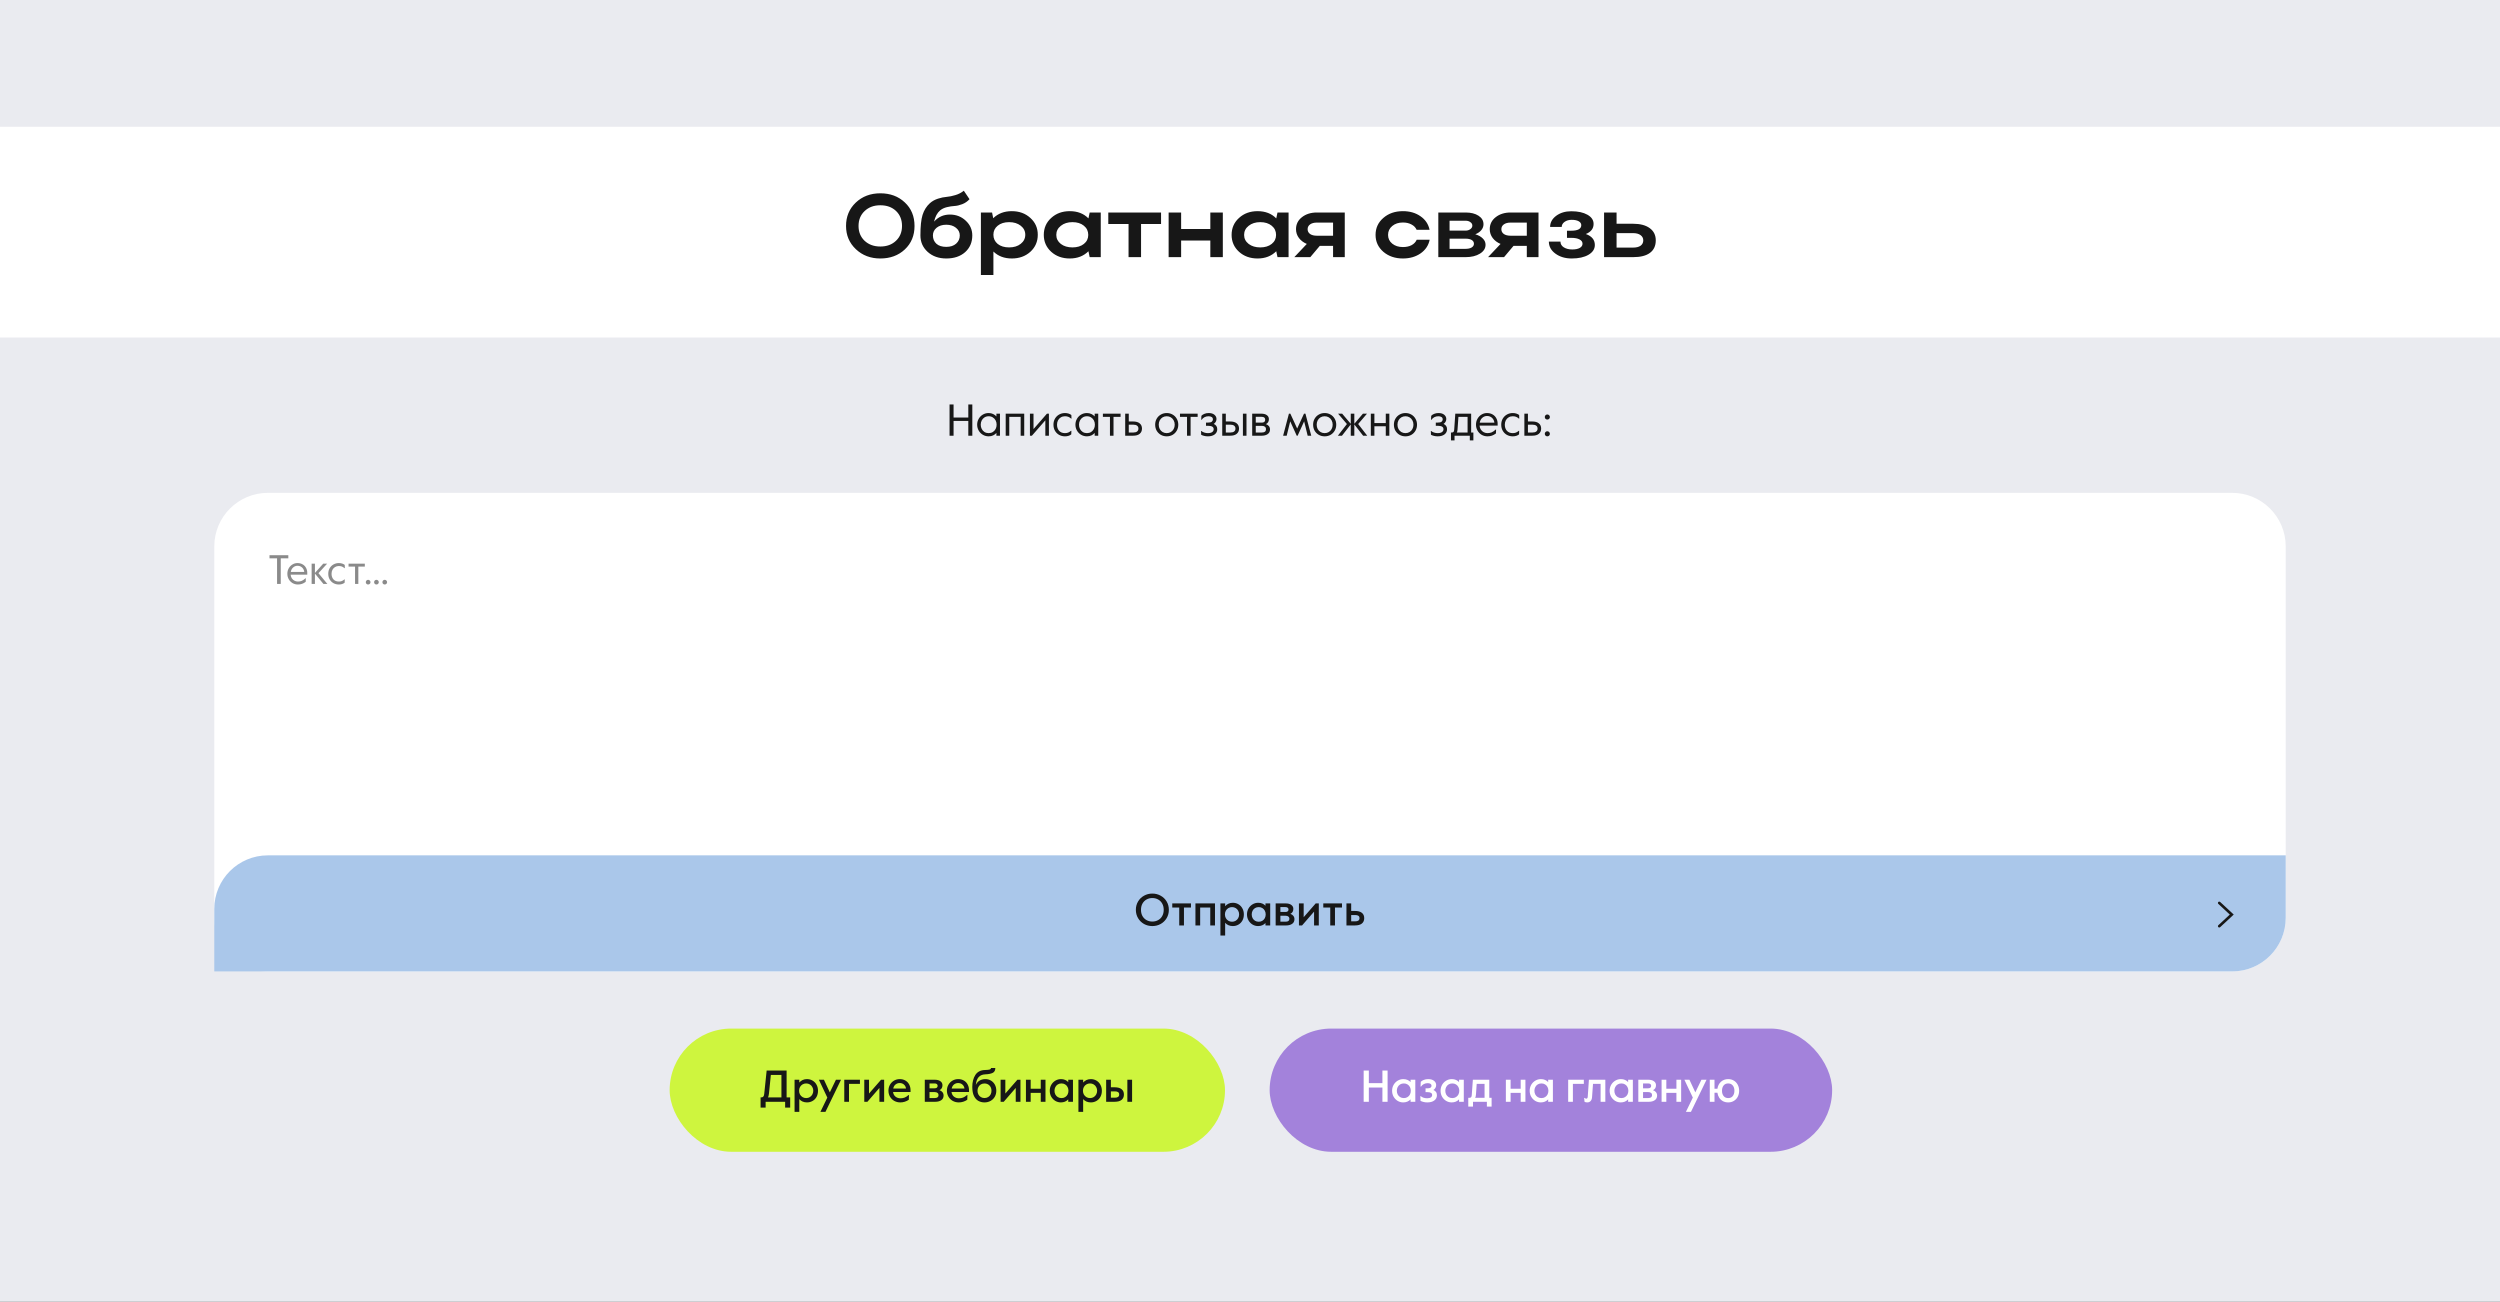 <?xml version="1.0" encoding="UTF-8"?> <svg xmlns="http://www.w3.org/2000/svg" width="1400" height="729" viewBox="0 0 1400 729" fill="none"><rect x="0" y="0" width="1400" height="729" fill="#333333" stroke="none"/> <g clip-path="url(#clip0_1_8507)"> <rect width="1400" height="1836" transform="translate(0 -1107)" fill="#EAEBF0"></rect> <path d="M531.75 226.5H534V233.825H542.25V226.5H544.5V244H542.25V235.725H534V244H531.75V226.5ZM553.66 244.35C552.46 244.35 551.368 244.058 550.385 243.475C549.401 242.892 548.626 242.1 548.06 241.1C547.493 240.1 547.21 239.008 547.21 237.825C547.21 236.642 547.493 235.55 548.06 234.55C548.626 233.55 549.401 232.758 550.385 232.175C551.368 231.592 552.46 231.3 553.66 231.3C554.576 231.3 555.41 231.483 556.16 231.85C556.91 232.2 557.518 232.65 557.985 233.2V231.65H559.985V244H557.985V242.45C557.518 243 556.91 243.458 556.16 243.825C555.41 244.175 554.576 244.35 553.66 244.35ZM553.66 242.55C554.543 242.55 555.318 242.342 555.985 241.925C556.668 241.492 557.193 240.917 557.56 240.2C557.926 239.483 558.11 238.692 558.11 237.825C558.11 236.958 557.926 236.167 557.56 235.45C557.193 234.733 556.668 234.167 555.985 233.75C555.318 233.317 554.543 233.1 553.66 233.1C552.776 233.1 551.993 233.317 551.31 233.75C550.643 234.167 550.126 234.733 549.76 235.45C549.393 236.167 549.21 236.958 549.21 237.825C549.21 238.692 549.393 239.483 549.76 240.2C550.126 240.917 550.643 241.492 551.31 241.925C551.993 242.342 552.776 242.55 553.66 242.55ZM563.192 231.65H573.567V244H571.567V233.45H565.192V244H563.192V231.65ZM576.766 231.65H578.766V240.275L586.291 231.65H587.391V244H585.391V235.375L577.866 244H576.766V231.65ZM596.384 244.35C595.201 244.35 594.118 244.083 593.134 243.55C592.168 243.017 591.393 242.258 590.809 241.275C590.226 240.292 589.934 239.142 589.934 237.825C589.934 236.525 590.226 235.383 590.809 234.4C591.409 233.4 592.201 232.633 593.184 232.1C594.168 231.567 595.234 231.3 596.384 231.3C597.101 231.3 597.768 231.4 598.384 231.6C599.001 231.8 599.526 232.067 599.959 232.4L600.034 234.4H599.809C599.276 233.933 598.743 233.6 598.209 233.4C597.693 233.2 597.084 233.1 596.384 233.1C595.518 233.1 594.743 233.308 594.059 233.725C593.393 234.125 592.868 234.683 592.484 235.4C592.118 236.117 591.934 236.925 591.934 237.825C591.934 239.225 592.326 240.367 593.109 241.25C593.909 242.117 595.001 242.55 596.384 242.55C597.068 242.55 597.659 242.45 598.159 242.25C598.676 242.05 599.209 241.717 599.759 241.25H599.984L599.909 243.25C599.009 243.983 597.834 244.35 596.384 244.35ZM608.689 244.35C607.489 244.35 606.397 244.058 605.414 243.475C604.431 242.892 603.656 242.1 603.089 241.1C602.522 240.1 602.239 239.008 602.239 237.825C602.239 236.642 602.522 235.55 603.089 234.55C603.656 233.55 604.431 232.758 605.414 232.175C606.397 231.592 607.489 231.3 608.689 231.3C609.606 231.3 610.439 231.483 611.189 231.85C611.939 232.2 612.547 232.65 613.014 233.2V231.65H615.014V244H613.014V242.45C612.547 243 611.939 243.458 611.189 243.825C610.439 244.175 609.606 244.35 608.689 244.35ZM608.689 242.55C609.572 242.55 610.347 242.342 611.014 241.925C611.697 241.492 612.222 240.917 612.589 240.2C612.956 239.483 613.139 238.692 613.139 237.825C613.139 236.958 612.956 236.167 612.589 235.45C612.222 234.733 611.697 234.167 611.014 233.75C610.347 233.317 609.572 233.1 608.689 233.1C607.806 233.1 607.022 233.317 606.339 233.75C605.672 234.167 605.156 234.733 604.789 235.45C604.422 236.167 604.239 236.958 604.239 237.825C604.239 238.692 604.422 239.483 604.789 240.2C605.156 240.917 605.672 241.492 606.339 241.925C607.022 242.342 607.806 242.55 608.689 242.55ZM621.571 233.45H617.621V231.65H627.521V233.45H623.571V244H621.571V233.45ZM630.111 231.65H632.111V236.025H634.486C636.152 236.025 637.402 236.383 638.236 237.1C639.086 237.8 639.511 238.767 639.511 240C639.511 241.233 639.086 242.208 638.236 242.925C637.402 243.642 636.152 244 634.486 244H630.111V231.65ZM634.736 242.2C635.636 242.2 636.319 242.008 636.786 241.625C637.269 241.242 637.511 240.7 637.511 240C637.511 239.3 637.269 238.767 636.786 238.4C636.319 238.017 635.636 237.825 634.736 237.825H632.111V242.2H634.736ZM653.367 244.35C652.167 244.35 651.076 244.075 650.092 243.525C649.109 242.958 648.326 242.183 647.742 241.2C647.176 240.2 646.892 239.075 646.892 237.825C646.892 236.575 647.176 235.458 647.742 234.475C648.326 233.475 649.109 232.7 650.092 232.15C651.076 231.583 652.167 231.3 653.367 231.3C654.567 231.3 655.659 231.583 656.642 232.15C657.626 232.7 658.401 233.475 658.967 234.475C659.551 235.458 659.842 236.575 659.842 237.825C659.842 239.075 659.551 240.2 658.967 241.2C658.401 242.183 657.626 242.958 656.642 243.525C655.659 244.075 654.567 244.35 653.367 244.35ZM653.367 242.55C654.217 242.55 654.976 242.35 655.642 241.95C656.326 241.55 656.859 240.992 657.242 240.275C657.642 239.558 657.842 238.742 657.842 237.825C657.842 236.908 657.642 236.092 657.242 235.375C656.859 234.658 656.326 234.1 655.642 233.7C654.976 233.3 654.217 233.1 653.367 233.1C652.517 233.1 651.751 233.3 651.067 233.7C650.401 234.1 649.867 234.658 649.467 235.375C649.084 236.092 648.892 236.908 648.892 237.825C648.892 238.742 649.084 239.558 649.467 240.275C649.867 240.992 650.401 241.55 651.067 241.95C651.751 242.35 652.517 242.55 653.367 242.55ZM664.735 233.45H660.785V231.65H670.685V233.45H666.735V244H664.735V233.45ZM676.409 244.35C675.609 244.35 674.884 244.258 674.234 244.075C673.584 243.908 673.059 243.708 672.659 243.475L672.584 241.375H672.809C673.193 241.725 673.709 242.008 674.359 242.225C675.009 242.442 675.693 242.55 676.409 242.55C677.493 242.55 678.301 242.35 678.834 241.95C679.384 241.55 679.659 241.017 679.659 240.35C679.659 239.083 678.618 238.45 676.534 238.45H675.359V236.65H676.459C677.509 236.65 678.234 236.475 678.634 236.125C679.034 235.775 679.234 235.35 679.234 234.85C679.234 234.25 679.001 233.808 678.534 233.525C678.084 233.242 677.501 233.1 676.784 233.1C675.968 233.1 675.218 233.275 674.534 233.625C673.851 233.975 673.309 234.467 672.909 235.1H672.684L672.784 232.85C673.184 232.4 673.743 232.033 674.459 231.75C675.176 231.45 675.984 231.3 676.884 231.3C678.218 231.3 679.276 231.617 680.059 232.25C680.843 232.883 681.234 233.683 681.234 234.65C681.234 235.217 681.093 235.742 680.809 236.225C680.543 236.708 680.168 237.1 679.684 237.4C680.268 237.617 680.743 237.975 681.109 238.475C681.476 238.975 681.659 239.6 681.659 240.35C681.659 241.567 681.184 242.542 680.234 243.275C679.284 243.992 678.009 244.35 676.409 244.35ZM684.456 231.65H686.456V236.025H688.831C690.498 236.025 691.748 236.383 692.581 237.1C693.431 237.8 693.856 238.767 693.856 240C693.856 241.233 693.431 242.208 692.581 242.925C691.748 243.642 690.498 244 688.831 244H684.456V231.65ZM689.081 242.2C689.981 242.2 690.665 242.008 691.131 241.625C691.615 241.242 691.856 240.7 691.856 240C691.856 239.3 691.615 238.767 691.131 238.4C690.665 238.017 689.981 237.825 689.081 237.825H686.456V242.2H689.081ZM696.031 231.65H698.031V244H696.031V231.65ZM701.229 231.65H706.279C707.662 231.65 708.721 231.933 709.454 232.5C710.204 233.05 710.579 233.783 710.579 234.7C710.579 236.05 710.021 236.983 708.904 237.5C709.621 237.733 710.179 238.108 710.579 238.625C710.996 239.142 711.204 239.767 711.204 240.5C711.204 241.65 710.762 242.525 709.879 243.125C709.012 243.708 707.904 244 706.554 244H701.229V231.65ZM706.554 236.675C707.854 236.675 708.504 236.133 708.504 235.05C708.504 233.967 707.854 233.425 706.554 233.425H703.229V236.675H706.554ZM706.654 242.2C708.187 242.2 708.954 241.592 708.954 240.375C708.954 239.742 708.746 239.267 708.329 238.95C707.912 238.633 707.354 238.475 706.654 238.475H703.229V242.2H706.654ZM721.795 231.65H722.595L726.42 239.975L730.245 231.65H731.045L734.295 244H732.295L730.32 235.95L726.67 244H726.17L722.52 235.95L720.545 244H718.545L721.795 231.65ZM741.82 244.35C740.62 244.35 739.528 244.075 738.545 243.525C737.561 242.958 736.778 242.183 736.195 241.2C735.628 240.2 735.345 239.075 735.345 237.825C735.345 236.575 735.628 235.458 736.195 234.475C736.778 233.475 737.561 232.7 738.545 232.15C739.528 231.583 740.62 231.3 741.82 231.3C743.02 231.3 744.111 231.583 745.095 232.15C746.078 232.7 746.853 233.475 747.42 234.475C748.003 235.458 748.295 236.575 748.295 237.825C748.295 239.075 748.003 240.2 747.42 241.2C746.853 242.183 746.078 242.958 745.095 243.525C744.111 244.075 743.02 244.35 741.82 244.35ZM741.82 242.55C742.67 242.55 743.428 242.35 744.095 241.95C744.778 241.55 745.311 240.992 745.695 240.275C746.095 239.558 746.295 238.742 746.295 237.825C746.295 236.908 746.095 236.092 745.695 235.375C745.311 234.658 744.778 234.1 744.095 233.7C743.428 233.3 742.67 233.1 741.82 233.1C740.97 233.1 740.203 233.3 739.52 233.7C738.853 234.1 738.32 234.658 737.92 235.375C737.536 236.092 737.345 236.908 737.345 237.825C737.345 238.742 737.536 239.558 737.92 240.275C738.32 240.992 738.853 241.55 739.52 241.95C740.203 242.35 740.97 242.55 741.82 242.55ZM754.274 237.45L749.324 231.65H751.599L756.424 237.325V231.65H758.424V237.325L763.249 231.65H765.524L760.574 237.45L765.649 244H763.349L758.424 237.675V244H756.424V237.675L751.499 244H749.199L754.274 237.45ZM767.66 231.65H769.66V236.925H776.035V231.65H778.035V244H776.035V238.725H769.66V244H767.66V231.65ZM787.059 244.35C785.859 244.35 784.767 244.075 783.784 243.525C782.8 242.958 782.017 242.183 781.434 241.2C780.867 240.2 780.584 239.075 780.584 237.825C780.584 236.575 780.867 235.458 781.434 234.475C782.017 233.475 782.8 232.7 783.784 232.15C784.767 231.583 785.859 231.3 787.059 231.3C788.259 231.3 789.35 231.583 790.334 232.15C791.317 232.7 792.092 233.475 792.659 234.475C793.242 235.458 793.534 236.575 793.534 237.825C793.534 239.075 793.242 240.2 792.659 241.2C792.092 242.183 791.317 242.958 790.334 243.525C789.35 244.075 788.259 244.35 787.059 244.35ZM787.059 242.55C787.909 242.55 788.667 242.35 789.334 241.95C790.017 241.55 790.55 240.992 790.934 240.275C791.334 239.558 791.534 238.742 791.534 237.825C791.534 236.908 791.334 236.092 790.934 235.375C790.55 234.658 790.017 234.1 789.334 233.7C788.667 233.3 787.909 233.1 787.059 233.1C786.209 233.1 785.442 233.3 784.759 233.7C784.092 234.1 783.559 234.658 783.159 235.375C782.775 236.092 782.584 236.908 782.584 237.825C782.584 238.742 782.775 239.558 783.159 240.275C783.559 240.992 784.092 241.55 784.759 241.95C785.442 242.35 786.209 242.55 787.059 242.55ZM805.096 244.35C804.296 244.35 803.571 244.258 802.921 244.075C802.271 243.908 801.746 243.708 801.346 243.475L801.271 241.375H801.496C801.879 241.725 802.396 242.008 803.046 242.225C803.696 242.442 804.379 242.55 805.096 242.55C806.179 242.55 806.987 242.35 807.521 241.95C808.071 241.55 808.346 241.017 808.346 240.35C808.346 239.083 807.304 238.45 805.221 238.45H804.046V236.65H805.146C806.196 236.65 806.921 236.475 807.321 236.125C807.721 235.775 807.921 235.35 807.921 234.85C807.921 234.25 807.687 233.808 807.221 233.525C806.771 233.242 806.187 233.1 805.471 233.1C804.654 233.1 803.904 233.275 803.221 233.625C802.537 233.975 801.996 234.467 801.596 235.1H801.371L801.471 232.85C801.871 232.4 802.429 232.033 803.146 231.75C803.862 231.45 804.671 231.3 805.571 231.3C806.904 231.3 807.962 231.617 808.746 232.25C809.529 232.883 809.921 233.683 809.921 234.65C809.921 235.217 809.779 235.742 809.496 236.225C809.229 236.708 808.854 237.1 808.371 237.4C808.954 237.617 809.429 237.975 809.796 238.475C810.162 238.975 810.346 239.6 810.346 240.35C810.346 241.567 809.871 242.542 808.921 243.275C807.971 243.992 806.696 244.35 805.096 244.35ZM812.543 242.2H813.043C813.426 242.2 813.726 242.1 813.943 241.9C814.16 241.683 814.293 241.283 814.343 240.7L814.968 231.65H823.843V242.2H825.093V246.625H823.093V244H814.543V246.625H812.543V242.2ZM821.843 242.2V233.45H816.718L816.218 240.575C816.168 241.358 816.035 241.9 815.818 242.2H821.843ZM833.005 244.35C831.805 244.35 830.714 244.067 829.73 243.5C828.747 242.917 827.972 242.125 827.405 241.125C826.839 240.125 826.555 239.025 826.555 237.825C826.555 236.608 826.83 235.508 827.38 234.525C827.947 233.525 828.697 232.742 829.63 232.175C830.58 231.592 831.605 231.3 832.705 231.3C833.855 231.3 834.88 231.55 835.78 232.05C836.697 232.55 837.405 233.258 837.905 234.175C838.422 235.075 838.68 236.133 838.68 237.35V238.35H828.555C828.622 239.233 828.872 239.992 829.305 240.625C829.755 241.258 830.305 241.742 830.955 242.075C831.605 242.392 832.28 242.55 832.98 242.55C833.864 242.55 834.647 242.408 835.33 242.125C836.03 241.825 836.789 241.3 837.605 240.55H837.805L837.73 242.725C836.997 243.275 836.255 243.683 835.505 243.95C834.755 244.217 833.922 244.35 833.005 244.35ZM836.855 236.7C836.722 235.583 836.28 234.683 835.53 234C834.78 233.3 833.839 232.95 832.705 232.95C831.755 232.95 830.889 233.283 830.105 233.95C829.339 234.6 828.855 235.517 828.655 236.7H836.855ZM847.141 244.35C845.958 244.35 844.875 244.083 843.891 243.55C842.925 243.017 842.15 242.258 841.566 241.275C840.983 240.292 840.691 239.142 840.691 237.825C840.691 236.525 840.983 235.383 841.566 234.4C842.166 233.4 842.958 232.633 843.941 232.1C844.925 231.567 845.991 231.3 847.141 231.3C847.858 231.3 848.525 231.4 849.141 231.6C849.758 231.8 850.283 232.067 850.716 232.4L850.791 234.4H850.566C850.033 233.933 849.5 233.6 848.966 233.4C848.45 233.2 847.841 233.1 847.141 233.1C846.275 233.1 845.5 233.308 844.816 233.725C844.15 234.125 843.625 234.683 843.241 235.4C842.875 236.117 842.691 236.925 842.691 237.825C842.691 239.225 843.083 240.367 843.866 241.25C844.666 242.117 845.758 242.55 847.141 242.55C847.825 242.55 848.416 242.45 848.916 242.25C849.433 242.05 849.966 241.717 850.516 241.25H850.741L850.666 243.25C849.766 243.983 848.591 244.35 847.141 244.35ZM853.646 231.65H855.646V236.025H858.021C859.688 236.025 860.938 236.383 861.771 237.1C862.621 237.8 863.046 238.767 863.046 240C863.046 241.233 862.621 242.208 861.771 242.925C860.938 243.642 859.688 244 858.021 244H853.646V231.65ZM858.271 242.2C859.171 242.2 859.854 242.008 860.321 241.625C860.804 241.242 861.046 240.7 861.046 240C861.046 239.3 860.804 238.767 860.321 238.4C859.854 238.017 859.171 237.825 858.271 237.825H855.646V242.2H858.271ZM866.484 234.95C866.101 234.95 865.768 234.817 865.484 234.55C865.218 234.267 865.084 233.933 865.084 233.55C865.084 233.15 865.218 232.808 865.484 232.525C865.768 232.242 866.101 232.1 866.484 232.1C866.884 232.1 867.226 232.242 867.509 232.525C867.793 232.808 867.934 233.15 867.934 233.55C867.934 233.933 867.793 234.267 867.509 234.55C867.226 234.817 866.884 234.95 866.484 234.95ZM866.484 244.35C866.101 244.35 865.768 244.217 865.484 243.95C865.218 243.667 865.084 243.333 865.084 242.95C865.084 242.55 865.218 242.208 865.484 241.925C865.768 241.642 866.101 241.5 866.484 241.5C866.884 241.5 867.226 241.642 867.509 241.925C867.793 242.208 867.934 242.55 867.934 242.95C867.934 243.333 867.793 243.667 867.509 243.95C867.226 244.217 866.884 244.35 866.484 244.35Z" fill="#171717"></path> <rect y="71" width="1400" height="118" fill="white"></rect> <path d="M473.781 126.55C473.781 121.283 475.598 116.917 479.231 113.45C482.898 109.983 487.481 108.25 492.981 108.25C498.514 108.25 503.081 109.95 506.681 113.35C510.314 116.717 512.131 121.117 512.131 126.55C512.131 131.917 510.314 136.3 506.681 139.7C503.081 143.067 498.514 144.75 492.981 144.75C487.514 144.75 482.948 143.017 479.281 139.55C475.614 136.083 473.781 131.75 473.781 126.55ZM480.781 126.55C480.781 129.917 481.914 132.683 484.181 134.85C486.481 136.983 489.414 138.05 492.981 138.05C496.581 138.05 499.498 136.983 501.731 134.85C503.998 132.717 505.131 129.95 505.131 126.55C505.131 123.083 504.014 120.283 501.781 118.15C499.548 116.017 496.614 114.95 492.981 114.95C489.381 114.95 486.448 116.033 484.181 118.2C481.914 120.333 480.781 123.117 480.781 126.55ZM515.431 131.85C515.431 126.783 515.831 122.95 516.631 120.35C517.465 117.717 518.831 115.533 520.731 113.8C521.998 112.667 523.515 111.817 525.281 111.25C527.048 110.683 528.665 110.35 530.131 110.25C531.631 110.117 533.265 109.783 535.031 109.25C536.831 108.717 538.398 107.9 539.731 106.8L542.931 111.55C541.765 112.817 540.398 113.75 538.831 114.35C537.265 114.95 535.831 115.283 534.531 115.35C533.231 115.417 531.815 115.633 530.281 116C528.748 116.367 527.465 116.983 526.431 117.85C524.831 119.217 523.715 121.3 523.081 124.1C525.448 121.467 528.398 120.15 531.931 120.15C535.431 120.15 538.398 121.3 540.831 123.6C543.265 125.867 544.481 128.617 544.481 131.85C544.481 135.683 543.148 138.8 540.481 141.2C537.815 143.567 534.298 144.75 529.931 144.75C525.698 144.75 522.215 143.517 519.481 141.05C516.781 138.583 515.431 135.517 515.431 131.85ZM522.431 131.85C522.431 133.75 523.081 135.3 524.381 136.5C525.681 137.667 527.531 138.25 529.931 138.25C532.231 138.25 534.065 137.65 535.431 136.45C536.798 135.217 537.481 133.683 537.481 131.85C537.481 130.117 536.765 128.683 535.331 127.55C533.931 126.417 532.131 125.85 529.931 125.85C527.698 125.85 525.881 126.417 524.481 127.55C523.115 128.683 522.431 130.117 522.431 131.85ZM549.305 119H555.555L556.205 122.2C558.905 119.567 562.372 118.25 566.605 118.25C570.772 118.25 574.239 119.517 577.005 122.05C579.772 124.55 581.155 127.683 581.155 131.45C581.155 135.283 579.772 138.467 577.005 141C574.239 143.5 570.772 144.75 566.605 144.75C562.405 144.75 558.972 143.45 556.305 140.85V154H549.305V119ZM574.155 131.45C574.155 129.417 573.305 127.733 571.605 126.4C569.905 125.067 567.739 124.4 565.105 124.4C562.472 124.4 560.339 125.067 558.705 126.4C557.105 127.7 556.305 129.383 556.305 131.45C556.305 133.55 557.105 135.267 558.705 136.6C560.339 137.9 562.472 138.55 565.105 138.55C567.772 138.55 569.939 137.883 571.605 136.55C573.305 135.217 574.155 133.517 574.155 131.45ZM616.423 144H610.223L609.523 140.7C606.823 143.4 603.34 144.75 599.073 144.75C594.906 144.75 591.44 143.5 588.673 141C585.906 138.467 584.523 135.317 584.523 131.55C584.523 127.717 585.906 124.55 588.673 122.05C591.44 119.517 594.906 118.25 599.073 118.25C603.406 118.25 606.89 119.6 609.523 122.3L610.223 119H616.423V144ZM591.523 131.55C591.523 133.583 592.373 135.267 594.073 136.6C595.773 137.9 597.94 138.55 600.573 138.55C603.206 138.55 605.34 137.9 606.973 136.6C608.606 135.3 609.423 133.617 609.423 131.55C609.423 129.45 608.606 127.733 606.973 126.4C605.34 125.067 603.206 124.4 600.573 124.4C597.94 124.4 595.773 125.083 594.073 126.45C592.373 127.783 591.523 129.483 591.523 131.55ZM631.991 144V125.45H620.641V119H650.191V125.45H638.991V144H631.991ZM654.432 144V119H661.432V128.25H677.782V119H684.782V144H677.782V134.7H661.432V144H654.432ZM721.599 144H715.399L714.699 140.7C711.999 143.4 708.515 144.75 704.249 144.75C700.082 144.75 696.615 143.5 693.849 141C691.082 138.467 689.699 135.317 689.699 131.55C689.699 127.717 691.082 124.55 693.849 122.05C696.615 119.517 700.082 118.25 704.249 118.25C708.582 118.25 712.065 119.6 714.699 122.3L715.399 119H721.599V144ZM696.699 131.55C696.699 133.583 697.549 135.267 699.249 136.6C700.949 137.9 703.115 138.55 705.749 138.55C708.382 138.55 710.515 137.9 712.149 136.6C713.782 135.3 714.599 133.617 714.599 131.55C714.599 129.45 713.782 127.733 712.149 126.4C710.515 125.067 708.382 124.4 705.749 124.4C703.115 124.4 700.949 125.083 699.249 126.45C697.549 127.783 696.699 129.483 696.699 131.55ZM733.766 144H724.816L731.816 136.6C729.983 135.833 728.516 134.733 727.416 133.3C726.316 131.833 725.766 130.183 725.766 128.35C725.766 125.583 726.883 123.333 729.116 121.6C731.35 119.867 734.116 119 737.416 119H753.066V144H746.516V137.7H739.066L733.766 144ZM733.666 125.65C732.733 126.317 732.266 127.217 732.266 128.35C732.266 129.483 732.733 130.383 733.666 131.05C734.6 131.683 735.85 132 737.416 132H746.516V124.65H737.416C735.85 124.65 734.6 124.983 733.666 125.65ZM777.314 131.55C777.314 133.55 778.097 135.183 779.664 136.45C781.231 137.717 783.214 138.35 785.614 138.35C787.514 138.35 789.131 138 790.464 137.3C791.831 136.567 792.797 135.55 793.364 134.25H800.614C799.981 137.417 798.281 139.967 795.514 141.9C792.781 143.8 789.481 144.75 785.614 144.75C781.247 144.75 777.597 143.5 774.664 141C771.764 138.467 770.314 135.317 770.314 131.55C770.314 127.717 771.764 124.55 774.664 122.05C777.564 119.517 781.214 118.25 785.614 118.25C789.481 118.25 792.764 119.2 795.464 121.1C798.197 122.967 799.897 125.5 800.564 128.7H793.314C792.747 127.4 791.781 126.4 790.414 125.7C789.081 124.967 787.481 124.6 785.614 124.6C783.214 124.6 781.231 125.25 779.664 126.55C778.097 127.85 777.314 129.517 777.314 131.55ZM805.458 144V119H820.708C823.708 119 826.124 119.6 827.958 120.8C829.824 122 830.758 123.6 830.758 125.6C830.758 126.8 830.341 127.9 829.508 128.9C828.708 129.867 827.591 130.633 826.158 131.2C827.958 131.733 829.358 132.517 830.358 133.55C831.391 134.55 831.908 135.717 831.908 137.05C831.908 139.083 830.858 140.75 828.758 142.05C826.658 143.35 823.974 144 820.708 144H805.458ZM823.358 128.35C824.124 127.817 824.508 127.15 824.508 126.35C824.508 125.55 824.141 124.9 823.408 124.4C822.708 123.867 821.808 123.6 820.708 123.6H811.758V129.15H820.708C821.741 129.15 822.624 128.883 823.358 128.35ZM825.408 136.5C825.408 135.6 824.991 134.9 824.158 134.4C823.324 133.9 822.174 133.65 820.708 133.65H811.758V139.35H820.708C822.141 139.35 823.274 139.1 824.108 138.6C824.974 138.067 825.408 137.367 825.408 136.5ZM842.263 144H833.312L840.313 136.6C838.479 135.833 837.013 134.733 835.913 133.3C834.813 131.833 834.263 130.183 834.263 128.35C834.263 125.583 835.379 123.333 837.613 121.6C839.846 119.867 842.613 119 845.913 119H861.562V144H855.013V137.7H847.563L842.263 144ZM842.163 125.65C841.229 126.317 840.763 127.217 840.763 128.35C840.763 129.483 841.229 130.383 842.163 131.05C843.096 131.683 844.346 132 845.913 132H855.013V124.65H845.913C844.346 124.65 843.096 124.983 842.163 125.65ZM880.16 144.75C876.56 144.75 873.527 143.85 871.06 142.05C868.593 140.25 867.36 138 867.36 135.3H873.86C873.86 136.633 874.477 137.7 875.71 138.5C876.977 139.3 878.56 139.7 880.46 139.7C882.227 139.7 883.627 139.417 884.66 138.85C885.693 138.25 886.21 137.467 886.21 136.5C886.21 135.467 885.66 134.667 884.56 134.1C883.493 133.5 881.943 133.2 879.91 133.2H877.51V129.2H879.81C883.61 129.2 885.51 128.167 885.51 126.1C885.51 125.167 885.027 124.433 884.06 123.9C883.093 123.367 881.793 123.1 880.16 123.1C878.56 123.1 877.227 123.483 876.16 124.25C875.093 125.017 874.56 125.967 874.56 127.1H868.06C868.06 124.633 869.193 122.55 871.46 120.85C873.76 119.15 876.577 118.3 879.91 118.3C883.643 118.3 886.66 118.95 888.96 120.25C891.26 121.55 892.41 123.267 892.41 125.4C892.41 128 890.96 129.883 888.06 131.05C891.427 132.25 893.11 134.3 893.11 137.2C893.11 139.467 891.91 141.3 889.51 142.7C887.143 144.067 884.027 144.75 880.16 144.75ZM898.28 119H905.28V125.3H914.53C918.497 125.3 921.597 126.117 923.83 127.75C926.097 129.383 927.23 131.667 927.23 134.6C927.23 137.667 926.147 140 923.98 141.6C921.847 143.2 918.697 144 914.53 144H898.28V119ZM920.23 134.6C920.23 133.367 919.713 132.383 918.68 131.65C917.68 130.917 916.297 130.55 914.53 130.55H905.28V138.65H914.53C916.33 138.65 917.73 138.3 918.73 137.6C919.73 136.867 920.23 135.867 920.23 134.6Z" fill="#171717"></path> <path d="M120 306C120 289.431 133.431 276 150 276H1250C1266.57 276 1280 289.431 1280 306V514C1280 530.569 1266.57 544 1250 544H150C133.431 544 120 530.569 120 514V306Z" fill="white"></path> <path d="M155.152 312.648H150.92V310.9H161.454V312.648H157.222V327H155.152V312.648ZM166.848 327.322C165.744 327.322 164.74 327.061 163.835 326.54C162.93 326.003 162.217 325.275 161.696 324.355C161.175 323.435 160.914 322.423 160.914 321.319C160.914 320.2 161.167 319.188 161.673 318.283C162.194 317.363 162.884 316.642 163.743 316.121C164.617 315.584 165.56 315.316 166.572 315.316C167.63 315.316 168.573 315.546 169.401 316.006C170.244 316.466 170.896 317.118 171.356 317.961C171.831 318.789 172.069 319.763 172.069 320.882V321.802H162.754C162.815 322.615 163.045 323.312 163.444 323.895C163.858 324.478 164.364 324.922 164.962 325.229C165.56 325.52 166.181 325.666 166.825 325.666C167.638 325.666 168.358 325.536 168.987 325.275C169.631 324.999 170.329 324.516 171.08 323.826H171.264L171.195 325.827C170.52 326.333 169.838 326.709 169.148 326.954C168.458 327.199 167.691 327.322 166.848 327.322ZM170.39 320.284C170.267 319.257 169.861 318.429 169.171 317.8C168.481 317.156 167.615 316.834 166.572 316.834C165.698 316.834 164.901 317.141 164.18 317.754C163.475 318.352 163.03 319.195 162.846 320.284H170.39ZM174.517 315.638H176.357V320.859L181.026 315.638H183.211L178.335 320.974L183.326 327H181.118L176.357 321.181V327H174.517V315.638ZM189.758 327.322C188.67 327.322 187.673 327.077 186.768 326.586C185.879 326.095 185.166 325.398 184.629 324.493C184.093 323.588 183.824 322.53 183.824 321.319C183.824 320.123 184.093 319.073 184.629 318.168C185.181 317.248 185.91 316.543 186.814 316.052C187.719 315.561 188.7 315.316 189.758 315.316C190.418 315.316 191.031 315.408 191.598 315.592C192.166 315.776 192.649 316.021 193.047 316.328L193.116 318.168H192.909C192.419 317.739 191.928 317.432 191.437 317.248C190.962 317.064 190.402 316.972 189.758 316.972C188.961 316.972 188.248 317.164 187.619 317.547C187.006 317.915 186.523 318.429 186.17 319.088C185.833 319.747 185.664 320.491 185.664 321.319C185.664 322.607 186.025 323.657 186.745 324.47C187.481 325.267 188.486 325.666 189.758 325.666C190.387 325.666 190.931 325.574 191.391 325.39C191.867 325.206 192.357 324.899 192.863 324.47H193.07L193.001 326.31C192.173 326.985 191.092 327.322 189.758 327.322ZM198.825 317.294H195.191V315.638H204.299V317.294H200.665V327H198.825V317.294ZM206.139 327.322C205.786 327.322 205.48 327.199 205.219 326.954C204.974 326.693 204.851 326.387 204.851 326.034C204.851 325.666 204.974 325.352 205.219 325.091C205.48 324.83 205.786 324.7 206.139 324.7C206.507 324.7 206.821 324.83 207.082 325.091C207.343 325.352 207.473 325.666 207.473 326.034C207.473 326.387 207.343 326.693 207.082 326.954C206.821 327.199 206.507 327.322 206.139 327.322ZM210.788 327.322C210.436 327.322 210.129 327.199 209.868 326.954C209.623 326.693 209.5 326.387 209.5 326.034C209.5 325.666 209.623 325.352 209.868 325.091C210.129 324.83 210.436 324.7 210.788 324.7C211.156 324.7 211.471 324.83 211.731 325.091C211.992 325.352 212.122 325.666 212.122 326.034C212.122 326.387 211.992 326.693 211.731 326.954C211.471 327.199 211.156 327.322 210.788 327.322ZM215.438 327.322C215.085 327.322 214.778 327.199 214.518 326.954C214.272 326.693 214.15 326.387 214.15 326.034C214.15 325.666 214.272 325.352 214.518 325.091C214.778 324.83 215.085 324.7 215.438 324.7C215.806 324.7 216.12 324.83 216.381 325.091C216.641 325.352 216.772 325.666 216.772 326.034C216.772 326.387 216.641 326.693 216.381 326.954C216.12 327.199 215.806 327.322 215.438 327.322Z" fill="#171717" fill-opacity="0.5"></path> <path d="M120 509C120 492.431 133.431 479 150 479H1280V514C1280 530.569 1266.57 544 1250 544H120V509Z" fill="#AAC7EA"></path> <path d="M645.306 518.6C643.606 518.6 642.048 518.208 640.631 517.425C639.231 516.625 638.123 515.533 637.306 514.15C636.49 512.767 636.081 511.217 636.081 509.5C636.081 507.783 636.49 506.233 637.306 504.85C638.123 503.467 639.231 502.383 640.631 501.6C642.048 500.8 643.606 500.4 645.306 500.4C647.006 500.4 648.565 500.8 649.981 501.6C651.398 502.383 652.515 503.467 653.331 504.85C654.148 506.233 654.556 507.783 654.556 509.5C654.556 511.217 654.148 512.767 653.331 514.15C652.515 515.533 651.398 516.625 649.981 517.425C648.565 518.208 647.006 518.6 645.306 518.6ZM645.306 516.075C646.49 516.075 647.565 515.808 648.531 515.275C649.515 514.742 650.281 513.983 650.831 513C651.398 512 651.681 510.833 651.681 509.5C651.681 508.167 651.398 507 650.831 506C650.281 505 649.515 504.233 648.531 503.7C647.565 503.167 646.49 502.9 645.306 502.9C644.123 502.9 643.048 503.167 642.081 503.7C641.115 504.233 640.348 505 639.781 506C639.231 507 638.956 508.167 638.956 509.5C638.956 510.833 639.231 512 639.781 513C640.348 513.983 641.115 514.742 642.081 515.275C643.048 515.808 644.123 516.075 645.306 516.075ZM660.368 508.2H656.468V505.9H666.943V508.2H663.018V518.25H660.368V508.2ZM669.445 505.9H680.395V518.25H677.745V508.2H672.095V518.25H669.445V505.9ZM683.434 505.9H686.084V507.475C686.584 506.892 687.193 506.425 687.909 506.075C688.643 505.725 689.459 505.55 690.359 505.55C691.526 505.55 692.576 505.825 693.509 506.375C694.459 506.925 695.201 507.7 695.734 508.7C696.284 509.683 696.559 510.808 696.559 512.075C696.559 513.375 696.284 514.525 695.734 515.525C695.184 516.508 694.434 517.267 693.484 517.8C692.551 518.333 691.518 518.6 690.384 518.6C689.468 518.6 688.634 518.433 687.884 518.1C687.151 517.767 686.551 517.317 686.084 516.75V523.9H683.434V505.9ZM689.934 516.175C690.701 516.175 691.384 515.992 691.984 515.625C692.584 515.258 693.051 514.767 693.384 514.15C693.734 513.517 693.909 512.825 693.909 512.075C693.909 511.308 693.734 510.617 693.384 510C693.051 509.367 692.584 508.875 691.984 508.525C691.384 508.158 690.701 507.975 689.934 507.975C689.168 507.975 688.484 508.158 687.884 508.525C687.284 508.875 686.809 509.367 686.459 510C686.126 510.617 685.959 511.308 685.959 512.075C685.959 512.825 686.126 513.517 686.459 514.15C686.809 514.767 687.284 515.258 687.884 515.625C688.484 515.992 689.168 516.175 689.934 516.175ZM704.537 518.6C703.437 518.6 702.412 518.325 701.462 517.775C700.512 517.208 699.745 516.425 699.162 515.425C698.595 514.425 698.312 513.308 698.312 512.075C698.312 510.892 698.587 509.8 699.137 508.8C699.703 507.8 700.47 507.008 701.437 506.425C702.403 505.842 703.47 505.55 704.637 505.55C705.503 505.55 706.287 505.708 706.987 506.025C707.687 506.342 708.245 506.742 708.662 507.225V505.9H711.312V518.25H708.662V516.9C707.595 518.033 706.22 518.6 704.537 518.6ZM704.887 516.175C705.67 516.175 706.353 515.992 706.937 515.625C707.537 515.258 707.995 514.767 708.312 514.15C708.628 513.517 708.787 512.825 708.787 512.075C708.787 511.325 708.628 510.642 708.312 510.025C707.995 509.392 707.537 508.892 706.937 508.525C706.353 508.158 705.67 507.975 704.887 507.975C704.103 507.975 703.412 508.158 702.812 508.525C702.212 508.892 701.753 509.392 701.437 510.025C701.12 510.642 700.962 511.325 700.962 512.075C700.962 512.825 701.12 513.517 701.437 514.15C701.77 514.767 702.228 515.258 702.812 515.625C703.412 515.992 704.103 516.175 704.887 516.175ZM714.367 505.9H719.892C721.292 505.9 722.367 506.183 723.117 506.75C723.883 507.3 724.267 508.033 724.267 508.95C724.267 510.3 723.708 511.233 722.592 511.75C723.308 511.983 723.867 512.358 724.267 512.875C724.683 513.392 724.892 514.017 724.892 514.75C724.892 515.9 724.45 516.775 723.567 517.375C722.7 517.958 721.6 518.25 720.267 518.25H714.367V505.9ZM719.867 510.7C720.417 510.7 720.833 510.583 721.117 510.35C721.417 510.117 721.567 509.775 721.567 509.325C721.567 508.892 721.417 508.558 721.117 508.325C720.833 508.092 720.417 507.975 719.867 507.975H717.017V510.7H719.867ZM719.992 516.15C720.642 516.15 721.15 516.017 721.517 515.75C721.883 515.467 722.067 515.058 722.067 514.525C722.067 513.975 721.875 513.558 721.492 513.275C721.125 512.975 720.625 512.825 719.992 512.825H717.017V516.15H719.992ZM727.404 505.9H730.054V513.625L736.804 505.9H738.529V518.25H735.879V510.5L729.154 518.25H727.404V505.9ZM744.938 508.2H741.038V505.9H751.513V508.2H747.588V518.25H744.938V508.2ZM754.015 505.9H756.665V510.125H758.69C760.474 510.125 761.799 510.483 762.665 511.2C763.532 511.9 763.965 512.892 763.965 514.175C763.965 515.458 763.532 516.458 762.665 517.175C761.799 517.892 760.474 518.25 758.69 518.25H754.015V505.9ZM759.015 515.95C759.732 515.95 760.29 515.808 760.69 515.525C761.107 515.225 761.315 514.775 761.315 514.175C761.315 513.575 761.115 513.133 760.715 512.85C760.315 512.567 759.749 512.425 759.015 512.425H756.665V515.95H759.015Z" fill="#171717"></path> <path d="M1242.79 518.656L1249.79 512.156L1242.79 505.656" stroke="#171717" stroke-width="1.5" stroke-linecap="round"></path> <rect x="375" y="576" width="311" height="69" rx="34.5" fill="#CEF53E"></rect> <path d="M425.925 614.525H426.4C426.867 614.525 427.225 614.375 427.475 614.075C427.742 613.775 427.908 613.25 427.975 612.5L429.325 599.5H440.5V614.525H442.5V620.25H439.675V617H428.75V620.25H425.925V614.525ZM437.6 614.525V601.95H431.675L430.625 612.35C430.558 612.883 430.483 613.317 430.4 613.65C430.333 613.967 430.217 614.258 430.05 614.525H437.6ZM444.958 604.65H447.608V606.225C448.108 605.642 448.716 605.175 449.433 604.825C450.166 604.475 450.983 604.3 451.883 604.3C453.049 604.3 454.099 604.575 455.033 605.125C455.983 605.675 456.724 606.45 457.258 607.45C457.808 608.433 458.083 609.558 458.083 610.825C458.083 612.125 457.808 613.275 457.258 614.275C456.708 615.258 455.958 616.017 455.008 616.55C454.074 617.083 453.041 617.35 451.908 617.35C450.991 617.35 450.158 617.183 449.408 616.85C448.674 616.517 448.074 616.067 447.608 615.5V622.65H444.958V604.65ZM451.458 614.925C452.224 614.925 452.908 614.742 453.508 614.375C454.108 614.008 454.574 613.517 454.908 612.9C455.258 612.267 455.433 611.575 455.433 610.825C455.433 610.058 455.258 609.367 454.908 608.75C454.574 608.117 454.108 607.625 453.508 607.275C452.908 606.908 452.224 606.725 451.458 606.725C450.691 606.725 450.008 606.908 449.408 607.275C448.808 607.625 448.333 608.117 447.983 608.75C447.649 609.367 447.483 610.058 447.483 610.825C447.483 611.575 447.649 612.267 447.983 612.9C448.333 613.517 448.808 614.008 449.408 614.375C450.008 614.742 450.691 614.925 451.458 614.925ZM463.301 614.65L458.576 604.65H461.401L464.701 611.725L468.126 604.65H470.976L462.251 622.65H459.426L463.301 614.65ZM472.79 604.65H481.565V606.95H475.44V617H472.79V604.65ZM483.996 604.65H486.646V612.375L493.396 604.65H495.121V617H492.471V609.25L485.746 617H483.996V604.65ZM504.18 617.35C502.93 617.35 501.797 617.067 500.78 616.5C499.764 615.917 498.964 615.125 498.38 614.125C497.814 613.108 497.53 611.992 497.53 610.775C497.53 609.575 497.805 608.483 498.355 607.5C498.922 606.5 499.689 605.717 500.655 605.15C501.622 604.583 502.697 604.3 503.88 604.3C505.08 604.3 506.139 604.575 507.055 605.125C507.972 605.658 508.672 606.4 509.155 607.35C509.655 608.3 509.905 609.358 509.905 610.525V611.525H500.105C500.255 612.642 500.714 613.508 501.48 614.125C502.264 614.742 503.197 615.05 504.28 615.05C505.097 615.05 505.864 614.917 506.58 614.65C507.297 614.367 508.022 613.892 508.755 613.225H509.03L508.93 615.875C507.464 616.858 505.88 617.35 504.18 617.35ZM507.355 609.575C507.239 608.642 506.855 607.9 506.205 607.35C505.572 606.783 504.772 606.5 503.805 606.5C502.955 606.5 502.189 606.767 501.505 607.3C500.839 607.833 500.405 608.592 500.205 609.575H507.355ZM517.882 604.65H523.407C524.807 604.65 525.882 604.933 526.632 605.5C527.399 606.05 527.782 606.783 527.782 607.7C527.782 609.05 527.224 609.983 526.107 610.5C526.824 610.733 527.382 611.108 527.782 611.625C528.199 612.142 528.407 612.767 528.407 613.5C528.407 614.65 527.966 615.525 527.082 616.125C526.216 616.708 525.116 617 523.782 617H517.882V604.65ZM523.382 609.45C523.932 609.45 524.349 609.333 524.632 609.1C524.932 608.867 525.082 608.525 525.082 608.075C525.082 607.642 524.932 607.308 524.632 607.075C524.349 606.842 523.932 606.725 523.382 606.725H520.532V609.45H523.382ZM523.507 614.9C524.157 614.9 524.666 614.767 525.032 614.5C525.399 614.217 525.582 613.808 525.582 613.275C525.582 612.725 525.391 612.308 525.007 612.025C524.641 611.725 524.141 611.575 523.507 611.575H520.532V614.9H523.507ZM536.92 617.35C535.67 617.35 534.536 617.067 533.52 616.5C532.503 615.917 531.703 615.125 531.12 614.125C530.553 613.108 530.27 611.992 530.27 610.775C530.27 609.575 530.545 608.483 531.095 607.5C531.661 606.5 532.428 605.717 533.395 605.15C534.361 604.583 535.436 604.3 536.62 604.3C537.82 604.3 538.878 604.575 539.795 605.125C540.711 605.658 541.411 606.4 541.895 607.35C542.395 608.3 542.645 609.358 542.645 610.525V611.525H532.845C532.995 612.642 533.453 613.508 534.22 614.125C535.003 614.742 535.936 615.05 537.02 615.05C537.836 615.05 538.603 614.917 539.32 614.65C540.036 614.367 540.761 613.892 541.495 613.225H541.77L541.67 615.875C540.203 616.858 538.62 617.35 536.92 617.35ZM540.095 609.575C539.978 608.642 539.595 607.9 538.945 607.35C538.311 606.783 537.511 606.5 536.545 606.5C535.695 606.5 534.928 606.767 534.245 607.3C533.578 607.833 533.145 608.592 532.945 609.575H540.095ZM551.304 617.35C550.087 617.35 548.962 617.075 547.929 616.525C546.912 615.975 546.079 615.058 545.429 613.775C544.795 612.475 544.479 610.775 544.479 608.675C544.479 606.008 545.045 603.783 546.179 602C547.329 600.2 549.137 599.267 551.604 599.2C552.754 599.167 553.595 599.083 554.129 598.95C554.679 598.8 554.954 598.508 554.954 598.075H557.379C557.379 599.408 556.895 600.317 555.929 600.8C554.962 601.283 553.595 601.558 551.829 601.625C550.162 601.692 548.895 602.217 548.029 603.2C547.162 604.183 546.637 605.642 546.454 607.575C547.004 606.408 547.745 605.575 548.679 605.075C549.629 604.558 550.67 604.3 551.804 604.3C552.97 604.3 554.012 604.575 554.929 605.125C555.862 605.675 556.595 606.442 557.129 607.425C557.662 608.408 557.929 609.533 557.929 610.8C557.929 612.083 557.637 613.225 557.054 614.225C556.487 615.208 555.695 615.975 554.679 616.525C553.679 617.075 552.554 617.35 551.304 617.35ZM551.304 614.9C552.054 614.9 552.729 614.725 553.329 614.375C553.929 614.025 554.395 613.542 554.729 612.925C555.062 612.308 555.229 611.608 555.229 610.825C555.229 609.625 554.862 608.65 554.129 607.9C553.395 607.133 552.454 606.75 551.304 606.75C550.554 606.75 549.879 606.925 549.279 607.275C548.695 607.608 548.237 608.092 547.904 608.725C547.57 609.342 547.404 610.042 547.404 610.825C547.404 611.608 547.57 612.308 547.904 612.925C548.237 613.542 548.704 614.025 549.304 614.375C549.904 614.725 550.57 614.9 551.304 614.9ZM560.338 604.65H562.988V612.375L569.738 604.65H571.463V617H568.813V609.25L562.088 617H560.338V604.65ZM574.523 604.65H577.173V609.7H582.823V604.65H585.473V617H582.823V612H577.173V617H574.523V604.65ZM594.087 617.35C592.987 617.35 591.962 617.075 591.012 616.525C590.062 615.958 589.296 615.175 588.712 614.175C588.146 613.175 587.862 612.058 587.862 610.825C587.862 609.642 588.137 608.55 588.687 607.55C589.254 606.55 590.021 605.758 590.987 605.175C591.954 604.592 593.021 604.3 594.187 604.3C595.054 604.3 595.837 604.458 596.537 604.775C597.237 605.092 597.796 605.492 598.212 605.975V604.65H600.862V617H598.212V615.65C597.146 616.783 595.771 617.35 594.087 617.35ZM594.437 614.925C595.221 614.925 595.904 614.742 596.487 614.375C597.087 614.008 597.546 613.517 597.862 612.9C598.179 612.267 598.337 611.575 598.337 610.825C598.337 610.075 598.179 609.392 597.862 608.775C597.546 608.142 597.087 607.642 596.487 607.275C595.904 606.908 595.221 606.725 594.437 606.725C593.654 606.725 592.962 606.908 592.362 607.275C591.762 607.642 591.304 608.142 590.987 608.775C590.671 609.392 590.512 610.075 590.512 610.825C590.512 611.575 590.671 612.267 590.987 612.9C591.321 613.517 591.779 614.008 592.362 614.375C592.962 614.742 593.654 614.925 594.437 614.925ZM603.918 604.65H606.568V606.225C607.068 605.642 607.676 605.175 608.393 604.825C609.126 604.475 609.943 604.3 610.843 604.3C612.009 604.3 613.059 604.575 613.993 605.125C614.943 605.675 615.684 606.45 616.218 607.45C616.768 608.433 617.043 609.558 617.043 610.825C617.043 612.125 616.768 613.275 616.218 614.275C615.668 615.258 614.918 616.017 613.968 616.55C613.034 617.083 612.001 617.35 610.868 617.35C609.951 617.35 609.118 617.183 608.368 616.85C607.634 616.517 607.034 616.067 606.568 615.5V622.65H603.918V604.65ZM610.418 614.925C611.184 614.925 611.868 614.742 612.468 614.375C613.068 614.008 613.534 613.517 613.868 612.9C614.218 612.267 614.393 611.575 614.393 610.825C614.393 610.058 614.218 609.367 613.868 608.75C613.534 608.117 613.068 607.625 612.468 607.275C611.868 606.908 611.184 606.725 610.418 606.725C609.651 606.725 608.968 606.908 608.368 607.275C607.768 607.625 607.293 608.117 606.943 608.75C606.609 609.367 606.443 610.058 606.443 610.825C606.443 611.575 606.609 612.267 606.943 612.9C607.293 613.517 607.768 614.008 608.368 614.375C608.968 614.742 609.651 614.925 610.418 614.925ZM619.445 604.65H622.095V608.875H624.12C625.903 608.875 627.228 609.233 628.095 609.95C628.962 610.65 629.395 611.642 629.395 612.925C629.395 614.208 628.962 615.208 628.095 615.925C627.228 616.642 625.903 617 624.12 617H619.445V604.65ZM624.445 614.7C625.162 614.7 625.72 614.558 626.12 614.275C626.537 613.975 626.745 613.525 626.745 612.925C626.745 612.325 626.545 611.883 626.145 611.6C625.745 611.317 625.178 611.175 624.445 611.175H622.095V614.7H624.445ZM631.32 604.65H633.97V617H631.32V604.65Z" fill="#171717"></path> <rect x="711" y="576" width="315" height="69" rx="34.5" fill="#A382DB"></rect> <path d="M763.65 599.5H766.55V606.55H774.15V599.5H777.05V617H774.15V609H766.55V617H763.65V599.5ZM785.799 617.35C784.699 617.35 783.674 617.075 782.724 616.525C781.774 615.958 781.008 615.175 780.424 614.175C779.858 613.175 779.574 612.058 779.574 610.825C779.574 609.642 779.849 608.55 780.399 607.55C780.966 606.55 781.733 605.758 782.699 605.175C783.666 604.592 784.733 604.3 785.899 604.3C786.766 604.3 787.549 604.458 788.249 604.775C788.949 605.092 789.508 605.492 789.924 605.975V604.65H792.574V617H789.924V615.65C788.858 616.783 787.483 617.35 785.799 617.35ZM786.149 614.925C786.933 614.925 787.616 614.742 788.199 614.375C788.799 614.008 789.258 613.517 789.574 612.9C789.891 612.267 790.049 611.575 790.049 610.825C790.049 610.075 789.891 609.392 789.574 608.775C789.258 608.142 788.799 607.642 788.199 607.275C787.616 606.908 786.933 606.725 786.149 606.725C785.366 606.725 784.674 606.908 784.074 607.275C783.474 607.642 783.016 608.142 782.699 608.775C782.383 609.392 782.224 610.075 782.224 610.825C782.224 611.575 782.383 612.267 782.699 612.9C783.033 613.517 783.491 614.008 784.074 614.375C784.674 614.742 785.366 614.925 786.149 614.925ZM799.304 617.35C798.488 617.35 797.746 617.258 797.079 617.075C796.429 616.908 795.896 616.708 795.479 616.475L795.379 613.875H795.679C796.063 614.225 796.563 614.508 797.179 614.725C797.813 614.925 798.479 615.025 799.179 615.025C800.096 615.025 800.796 614.867 801.279 614.55C801.763 614.217 802.004 613.767 802.004 613.2C802.004 612.133 801.129 611.6 799.379 611.6H798.304V609.475H799.329C800.879 609.475 801.654 608.992 801.654 608.025C801.654 607.558 801.463 607.2 801.079 606.95C800.696 606.7 800.163 606.575 799.479 606.575C798.729 606.575 798.021 606.742 797.354 607.075C796.688 607.408 796.171 607.867 795.804 608.45H795.504L795.629 605.8C796.029 605.383 796.596 605.033 797.329 604.75C798.063 604.45 798.879 604.3 799.779 604.3C801.163 604.3 802.254 604.617 803.054 605.25C803.854 605.883 804.254 606.683 804.254 607.65C804.254 608.217 804.113 608.742 803.829 609.225C803.563 609.708 803.188 610.1 802.704 610.4C803.288 610.617 803.763 610.975 804.129 611.475C804.496 611.958 804.679 612.575 804.679 613.325C804.679 614.558 804.188 615.542 803.204 616.275C802.238 616.992 800.938 617.35 799.304 617.35ZM812.948 617.35C811.848 617.35 810.823 617.075 809.873 616.525C808.923 615.958 808.156 615.175 807.573 614.175C807.006 613.175 806.723 612.058 806.723 610.825C806.723 609.642 806.998 608.55 807.548 607.55C808.114 606.55 808.881 605.758 809.848 605.175C810.814 604.592 811.881 604.3 813.048 604.3C813.914 604.3 814.698 604.458 815.398 604.775C816.098 605.092 816.656 605.492 817.073 605.975V604.65H819.723V617H817.073V615.65C816.006 616.783 814.631 617.35 812.948 617.35ZM813.298 614.925C814.081 614.925 814.764 614.742 815.348 614.375C815.948 614.008 816.406 613.517 816.723 612.9C817.039 612.267 817.198 611.575 817.198 610.825C817.198 610.075 817.039 609.392 816.723 608.775C816.406 608.142 815.948 607.642 815.348 607.275C814.764 606.908 814.081 606.725 813.298 606.725C812.514 606.725 811.823 606.908 811.223 607.275C810.623 607.642 810.164 608.142 809.848 608.775C809.531 609.392 809.373 610.075 809.373 610.825C809.373 611.575 809.531 612.267 809.848 612.9C810.181 613.517 810.639 614.008 811.223 614.375C811.823 614.742 812.514 614.925 813.298 614.925ZM822.228 614.775H822.903C823.286 614.775 823.586 614.667 823.803 614.45C824.02 614.233 824.145 613.858 824.178 613.325L824.803 604.65H834.003V614.775H835.303V619.7H832.653V617H824.878V619.7H822.228V614.775ZM831.353 614.775V606.95H826.953L826.553 612.775C826.52 613.308 826.461 613.733 826.378 614.05C826.311 614.35 826.211 614.592 826.078 614.775H831.353ZM843.286 604.65H845.936V609.7H851.586V604.65H854.236V617H851.586V612H845.936V617H843.286V604.65ZM862.85 617.35C861.75 617.35 860.725 617.075 859.775 616.525C858.825 615.958 858.058 615.175 857.475 614.175C856.908 613.175 856.625 612.058 856.625 610.825C856.625 609.642 856.9 608.55 857.45 607.55C858.017 606.55 858.783 605.758 859.75 605.175C860.717 604.592 861.783 604.3 862.95 604.3C863.817 604.3 864.6 604.458 865.3 604.775C866 605.092 866.558 605.492 866.975 605.975V604.65H869.625V617H866.975V615.65C865.908 616.783 864.533 617.35 862.85 617.35ZM863.2 614.925C863.983 614.925 864.667 614.742 865.25 614.375C865.85 614.008 866.308 613.517 866.625 612.9C866.942 612.267 867.1 611.575 867.1 610.825C867.1 610.075 866.942 609.392 866.625 608.775C866.308 608.142 865.85 607.642 865.25 607.275C864.667 606.908 863.983 606.725 863.2 606.725C862.417 606.725 861.725 606.908 861.125 607.275C860.525 607.642 860.067 608.142 859.75 608.775C859.433 609.392 859.275 610.075 859.275 610.825C859.275 611.575 859.433 612.267 859.75 612.9C860.083 613.517 860.542 614.008 861.125 614.375C861.725 614.742 862.417 614.925 863.2 614.925ZM878.173 604.65H886.948V606.95H880.823V617H878.173V604.65ZM888.814 617.35C888.531 617.35 888.256 617.317 887.989 617.25C887.722 617.183 887.506 617.1 887.339 617L887.114 614.85H887.464C887.714 615.117 887.997 615.25 888.314 615.25C888.814 615.25 889.089 614.883 889.139 614.15L889.789 604.65H898.989V617H896.339V606.95H892.089L891.539 614.5C891.472 615.367 891.206 616.058 890.739 616.575C890.289 617.092 889.647 617.35 888.814 617.35ZM907.625 617.35C906.525 617.35 905.5 617.075 904.55 616.525C903.6 615.958 902.834 615.175 902.25 614.175C901.684 613.175 901.4 612.058 901.4 610.825C901.4 609.642 901.675 608.55 902.225 607.55C902.792 606.55 903.559 605.758 904.525 605.175C905.492 604.592 906.559 604.3 907.725 604.3C908.592 604.3 909.375 604.458 910.075 604.775C910.775 605.092 911.334 605.492 911.75 605.975V604.65H914.4V617H911.75V615.65C910.684 616.783 909.309 617.35 907.625 617.35ZM907.975 614.925C908.759 614.925 909.442 614.742 910.025 614.375C910.625 614.008 911.084 613.517 911.4 612.9C911.717 612.267 911.875 611.575 911.875 610.825C911.875 610.075 911.717 609.392 911.4 608.775C911.084 608.142 910.625 607.642 910.025 607.275C909.442 606.908 908.759 606.725 907.975 606.725C907.192 606.725 906.5 606.908 905.9 607.275C905.3 607.642 904.842 608.142 904.525 608.775C904.209 609.392 904.05 610.075 904.05 610.825C904.05 611.575 904.209 612.267 904.525 612.9C904.859 613.517 905.317 614.008 905.9 614.375C906.5 614.742 907.192 614.925 907.975 614.925ZM917.456 604.65H922.981C924.381 604.65 925.456 604.933 926.206 605.5C926.972 606.05 927.356 606.783 927.356 607.7C927.356 609.05 926.797 609.983 925.681 610.5C926.397 610.733 926.956 611.108 927.356 611.625C927.772 612.142 927.981 612.767 927.981 613.5C927.981 614.65 927.539 615.525 926.656 616.125C925.789 616.708 924.689 617 923.356 617H917.456V604.65ZM922.956 609.45C923.506 609.45 923.922 609.333 924.206 609.1C924.506 608.867 924.656 608.525 924.656 608.075C924.656 607.642 924.506 607.308 924.206 607.075C923.922 606.842 923.506 606.725 922.956 606.725H920.106V609.45H922.956ZM923.081 614.9C923.731 614.9 924.239 614.767 924.606 614.5C924.972 614.217 925.156 613.808 925.156 613.275C925.156 612.725 924.964 612.308 924.581 612.025C924.214 611.725 923.714 611.575 923.081 611.575H920.106V614.9H923.081ZM930.493 604.65H933.143V609.7H938.793V604.65H941.443V617H938.793V612H933.143V617H930.493V604.65ZM947.982 614.65L943.257 604.65H946.082L949.382 611.725L952.807 604.65H955.657L946.932 622.65H944.107L947.982 614.65ZM967.795 617.35C966.712 617.35 965.737 617.125 964.87 616.675C964.02 616.208 963.32 615.567 962.77 614.75C962.237 613.917 961.895 612.975 961.745 611.925H960.12V617H957.47V604.65H960.12V609.7H961.745C961.979 608.1 962.637 606.8 963.72 605.8C964.82 604.8 966.179 604.3 967.795 604.3C968.995 604.3 970.054 604.583 970.97 605.15C971.904 605.717 972.629 606.5 973.145 607.5C973.662 608.483 973.92 609.592 973.92 610.825C973.92 612.058 973.662 613.175 973.145 614.175C972.629 615.158 971.904 615.933 970.97 616.5C970.054 617.067 968.995 617.35 967.795 617.35ZM967.795 614.925C968.879 614.925 969.729 614.55 970.345 613.8C970.962 613.033 971.27 612.042 971.27 610.825C971.27 609.608 970.962 608.625 970.345 607.875C969.729 607.108 968.879 606.725 967.795 606.725C966.712 606.725 965.862 607.1 965.245 607.85C964.629 608.6 964.32 609.592 964.32 610.825C964.32 612.058 964.629 613.05 965.245 613.8C965.862 614.55 966.712 614.925 967.795 614.925Z" fill="white"></path> </g> <defs> <clipPath id="clip0_1_8507"> <rect width="1400" height="1836" fill="white" transform="translate(0 -1107)"></rect> </clipPath> </defs> </svg> 